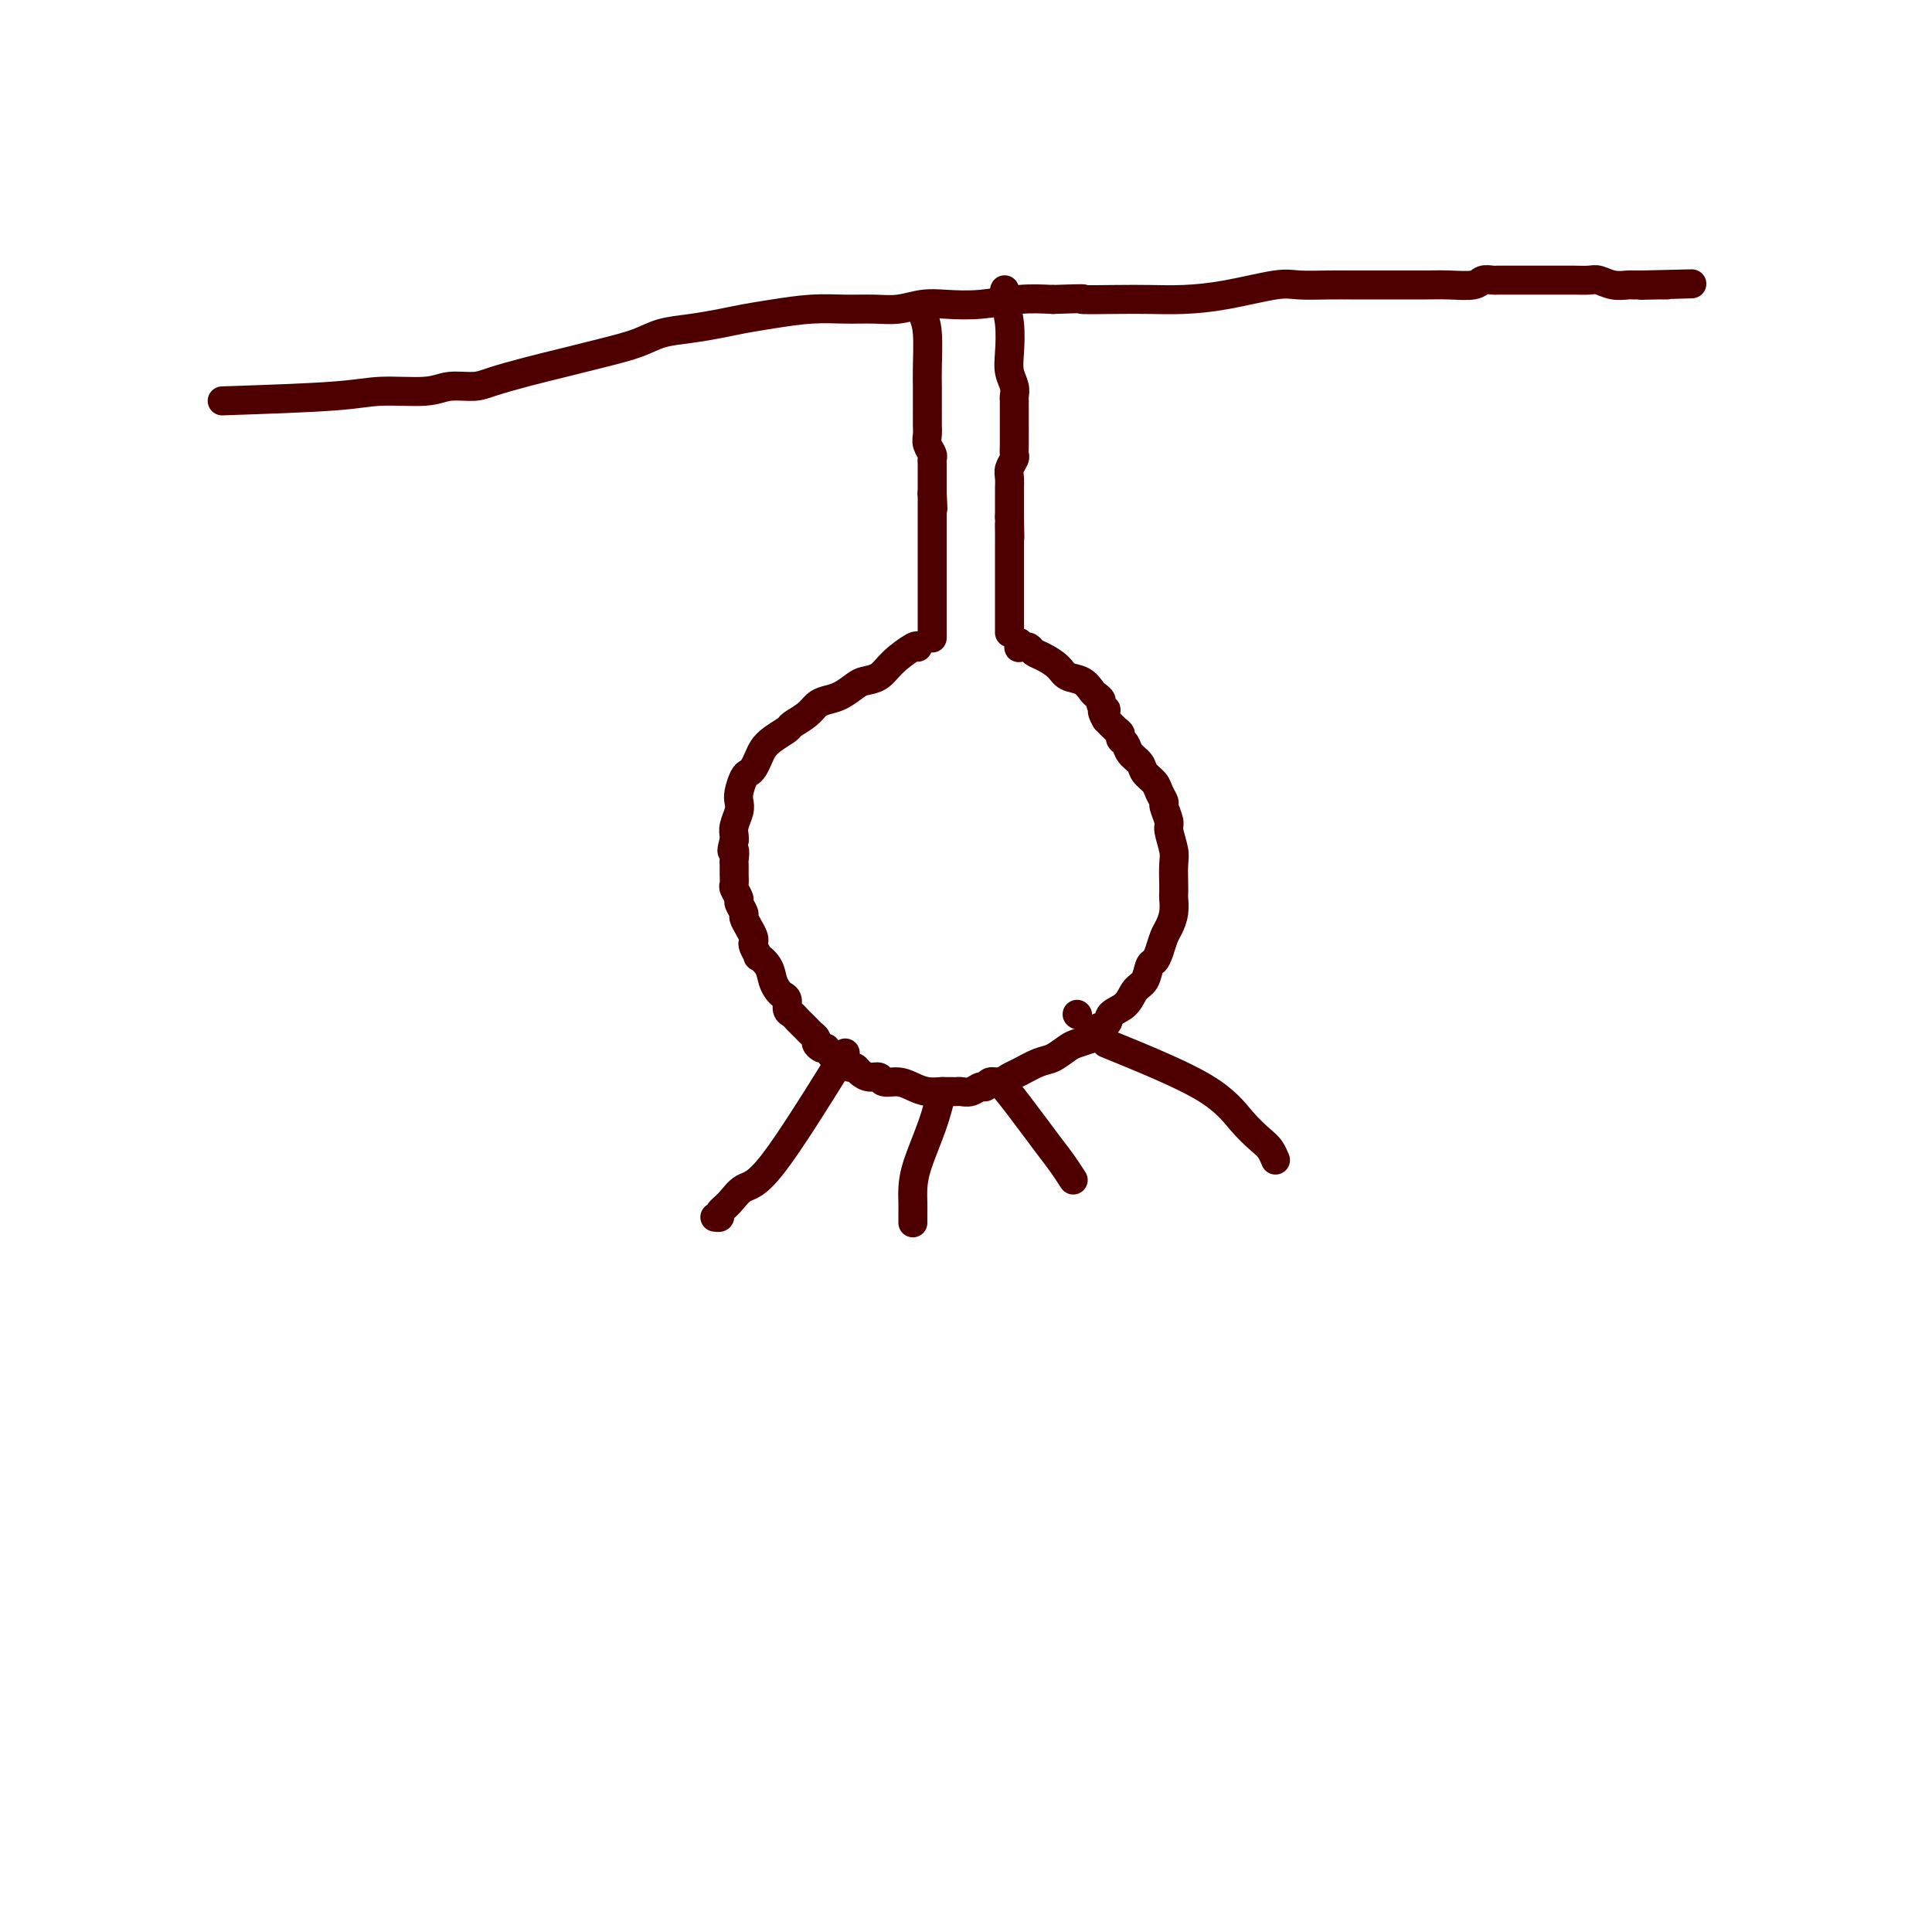 <svg viewBox='0 0 400 400' version='1.1' xmlns='http://www.w3.org/2000/svg' xmlns:xlink='http://www.w3.org/1999/xlink'><g fill='none' stroke='#4E0000' stroke-width='6' stroke-linecap='round' stroke-linejoin='round'><path d='M46,83c8.830,-0.301 17.661,-0.602 23,-1c5.339,-0.398 7.188,-0.893 10,-1c2.812,-0.107 6.588,0.176 9,0c2.412,-0.176 3.461,-0.809 5,-1c1.539,-0.191 3.567,0.062 5,0c1.433,-0.062 2.269,-0.439 4,-1c1.731,-0.561 4.355,-1.306 7,-2c2.645,-0.694 5.311,-1.338 8,-2c2.689,-0.662 5.401,-1.343 8,-2c2.599,-0.657 5.085,-1.289 7,-2c1.915,-0.711 3.257,-1.500 5,-2c1.743,-0.500 3.885,-0.712 6,-1c2.115,-0.288 4.202,-0.651 6,-1c1.798,-0.349 3.306,-0.682 5,-1c1.694,-0.318 3.575,-0.620 6,-1c2.425,-0.380 5.393,-0.838 8,-1c2.607,-0.162 4.852,-0.030 7,0c2.148,0.030 4.199,-0.044 6,0c1.801,0.044 3.351,0.204 5,0c1.649,-0.204 3.398,-0.773 5,-1c1.602,-0.227 3.058,-0.112 5,0c1.942,0.112 4.369,0.223 7,0c2.631,-0.223 5.466,-0.778 8,-1c2.534,-0.222 4.767,-0.111 7,0'/><path d='M218,62c8.760,-0.310 5.661,-0.085 6,0c0.339,0.085 4.117,0.029 7,0c2.883,-0.029 4.870,-0.032 7,0c2.130,0.032 4.404,0.100 7,0c2.596,-0.100 5.515,-0.366 9,-1c3.485,-0.634 7.535,-1.634 10,-2c2.465,-0.366 3.346,-0.098 5,0c1.654,0.098 4.080,0.026 6,0c1.920,-0.026 3.334,-0.007 5,0c1.666,0.007 3.584,0.003 5,0c1.416,-0.003 2.329,-0.005 4,0c1.671,0.005 4.101,0.015 6,0c1.899,-0.015 3.268,-0.057 5,0c1.732,0.057 3.828,0.211 5,0c1.172,-0.211 1.419,-0.789 2,-1c0.581,-0.211 1.495,-0.057 2,0c0.505,0.057 0.599,0.015 1,0c0.401,-0.015 1.109,-0.004 2,0c0.891,0.004 1.967,0.001 3,0c1.033,-0.001 2.024,0.000 3,0c0.976,-0.000 1.937,-0.001 3,0c1.063,0.001 2.227,0.004 3,0c0.773,-0.004 1.156,-0.015 2,0c0.844,0.015 2.148,0.057 3,0c0.852,-0.057 1.250,-0.211 2,0c0.750,0.211 1.850,0.789 3,1c1.150,0.211 2.349,0.057 3,0c0.651,-0.057 0.752,-0.015 1,0c0.248,0.015 0.642,0.004 1,0c0.358,-0.004 0.679,-0.002 1,0'/><path d='M340,59c19.278,-0.464 6.472,-0.124 2,0c-4.472,0.124 -0.611,0.033 1,0c1.611,-0.033 0.972,-0.009 1,0c0.028,0.009 0.722,0.003 1,0c0.278,-0.003 0.139,-0.001 0,0'/><path d='M191,65c0.423,1.007 0.845,2.013 1,4c0.155,1.987 0.041,4.953 0,7c-0.041,2.047 -0.011,3.173 0,4c0.011,0.827 0.003,1.353 0,2c-0.003,0.647 -0.001,1.415 0,2c0.001,0.585 0.001,0.986 0,1c-0.001,0.014 -0.001,-0.358 0,0c0.001,0.358 0.004,1.448 0,2c-0.004,0.552 -0.015,0.568 0,1c0.015,0.432 0.057,1.282 0,2c-0.057,0.718 -0.211,1.306 0,2c0.211,0.694 0.789,1.495 1,2c0.211,0.505 0.057,0.714 0,1c-0.057,0.286 -0.015,0.650 0,1c0.015,0.350 0.004,0.685 0,1c-0.004,0.315 -0.001,0.609 0,1c0.001,0.391 0.000,0.878 0,1c-0.000,0.122 -0.000,-0.122 0,0c0.000,0.122 0.000,0.610 0,1c-0.000,0.390 -0.000,0.683 0,1c0.000,0.317 0.000,0.659 0,1'/><path d='M193,102c0.309,5.964 0.083,2.373 0,1c-0.083,-1.373 -0.022,-0.528 0,0c0.022,0.528 0.006,0.738 0,1c-0.006,0.262 -0.002,0.576 0,1c0.002,0.424 0.000,0.958 0,1c-0.000,0.042 -0.000,-0.407 0,0c0.000,0.407 0.000,1.671 0,2c-0.000,0.329 -0.000,-0.277 0,0c0.000,0.277 0.000,1.438 0,2c-0.000,0.562 -0.000,0.525 0,1c0.000,0.475 0.000,1.462 0,2c-0.000,0.538 -0.000,0.629 0,1c0.000,0.371 0.000,1.023 0,2c-0.000,0.977 -0.000,2.278 0,3c0.000,0.722 0.000,0.865 0,1c-0.000,0.135 -0.000,0.263 0,1c0.000,0.737 0.000,2.082 0,3c-0.000,0.918 -0.000,1.408 0,2c0.000,0.592 0.000,1.287 0,2c-0.000,0.713 -0.000,1.445 0,2c0.000,0.555 0.000,0.933 0,1c-0.000,0.067 -0.000,-0.178 0,0c0.000,0.178 0.000,0.779 0,1c0.000,0.221 0.000,0.063 0,0c0.000,-0.063 0.000,-0.032 0,0'/><path d='M208,60c-0.111,0.434 -0.222,0.868 0,2c0.222,1.132 0.777,2.961 1,5c0.223,2.039 0.112,4.286 0,6c-0.112,1.714 -0.226,2.893 0,4c0.226,1.107 0.793,2.142 1,3c0.207,0.858 0.056,1.539 0,2c-0.056,0.461 -0.015,0.701 0,1c0.015,0.299 0.004,0.658 0,1c-0.004,0.342 -0.001,0.667 0,1c0.001,0.333 0.000,0.673 0,1c-0.000,0.327 -0.000,0.641 0,1c0.000,0.359 0.001,0.764 0,1c-0.001,0.236 -0.004,0.304 0,1c0.004,0.696 0.015,2.020 0,3c-0.015,0.980 -0.057,1.615 0,2c0.057,0.385 0.211,0.521 0,1c-0.211,0.479 -0.789,1.301 -1,2c-0.211,0.699 -0.057,1.276 0,2c0.057,0.724 0.015,1.596 0,2c-0.015,0.404 -0.004,0.339 0,1c0.004,0.661 0.001,2.046 0,3c-0.001,0.954 -0.001,1.477 0,2'/><path d='M209,107c0.155,7.676 0.041,3.366 0,2c-0.041,-1.366 -0.011,0.211 0,1c0.011,0.789 0.003,0.788 0,1c-0.003,0.212 -0.001,0.635 0,1c0.001,0.365 0.000,0.671 0,1c-0.000,0.329 -0.000,0.681 0,1c0.000,0.319 0.000,0.607 0,1c-0.000,0.393 -0.000,0.893 0,1c0.000,0.107 0.000,-0.178 0,0c-0.000,0.178 -0.000,0.817 0,1c0.000,0.183 0.000,-0.092 0,0c-0.000,0.092 -0.000,0.550 0,1c0.000,0.450 0.000,0.891 0,1c-0.000,0.109 -0.000,-0.115 0,0c0.000,0.115 0.000,0.570 0,1c-0.000,0.430 -0.000,0.835 0,1c0.000,0.165 0.000,0.089 0,0c-0.000,-0.089 -0.000,-0.190 0,0c0.000,0.190 0.000,0.670 0,1c-0.000,0.330 -0.000,0.509 0,1c0.000,0.491 0.000,1.293 0,2c-0.000,0.707 -0.000,1.317 0,2c0.000,0.683 -0.000,1.437 0,2c0.000,0.563 -0.000,0.934 0,1c0.000,0.066 -0.000,-0.175 0,0c0.000,0.175 -0.000,0.764 0,1c0.000,0.236 0.000,0.118 0,0'/><path d='M190,134c-0.039,-0.256 -0.079,-0.511 -1,0c-0.921,0.511 -2.725,1.790 -4,3c-1.275,1.210 -2.022,2.352 -3,3c-0.978,0.648 -2.188,0.803 -3,1c-0.812,0.197 -1.227,0.437 -2,1c-0.773,0.563 -1.903,1.450 -3,2c-1.097,0.550 -2.162,0.762 -3,1c-0.838,0.238 -1.449,0.500 -2,1c-0.551,0.500 -1.040,1.236 -2,2c-0.960,0.764 -2.390,1.555 -3,2c-0.610,0.445 -0.401,0.542 -1,1c-0.599,0.458 -2.006,1.275 -3,2c-0.994,0.725 -1.576,1.358 -2,2c-0.424,0.642 -0.692,1.292 -1,2c-0.308,0.708 -0.657,1.474 -1,2c-0.343,0.526 -0.679,0.811 -1,1c-0.321,0.189 -0.626,0.281 -1,1c-0.374,0.719 -0.818,2.066 -1,3c-0.182,0.934 -0.101,1.455 0,2c0.101,0.545 0.223,1.115 0,2c-0.223,0.885 -0.791,2.084 -1,3c-0.209,0.916 -0.060,1.547 0,2c0.060,0.453 0.030,0.726 0,1'/><path d='M152,174c-0.928,3.281 -0.248,1.982 0,2c0.248,0.018 0.065,1.352 0,2c-0.065,0.648 -0.013,0.612 0,1c0.013,0.388 -0.012,1.202 0,2c0.012,0.798 0.060,1.580 0,2c-0.060,0.420 -0.227,0.479 0,1c0.227,0.521 0.848,1.504 1,2c0.152,0.496 -0.166,0.504 0,1c0.166,0.496 0.815,1.481 1,2c0.185,0.519 -0.095,0.571 0,1c0.095,0.429 0.566,1.233 1,2c0.434,0.767 0.833,1.497 1,2c0.167,0.503 0.104,0.781 0,1c-0.104,0.219 -0.249,0.380 0,1c0.249,0.620 0.893,1.700 1,2c0.107,0.300 -0.322,-0.179 0,0c0.322,0.179 1.397,1.017 2,2c0.603,0.983 0.735,2.113 1,3c0.265,0.887 0.662,1.533 1,2c0.338,0.467 0.615,0.755 1,1c0.385,0.245 0.877,0.447 1,1c0.123,0.553 -0.122,1.458 0,2c0.122,0.542 0.610,0.723 1,1c0.390,0.277 0.683,0.652 1,1c0.317,0.348 0.659,0.670 1,1c0.341,0.330 0.683,0.666 1,1c0.317,0.334 0.610,0.664 1,1c0.390,0.336 0.878,0.678 1,1c0.122,0.322 -0.121,0.625 0,1c0.121,0.375 0.606,0.821 1,1c0.394,0.179 0.697,0.089 1,0'/><path d='M171,217c2.344,3.102 1.205,1.357 1,1c-0.205,-0.357 0.522,0.674 1,1c0.478,0.326 0.705,-0.054 1,0c0.295,0.054 0.659,0.540 1,1c0.341,0.460 0.659,0.893 1,1c0.341,0.107 0.706,-0.111 1,0c0.294,0.111 0.519,0.551 1,1c0.481,0.449 1.220,0.908 2,1c0.780,0.092 1.601,-0.182 2,0c0.399,0.182 0.376,0.819 1,1c0.624,0.181 1.894,-0.095 3,0c1.106,0.095 2.047,0.561 3,1c0.953,0.439 1.919,0.850 3,1c1.081,0.150 2.279,0.040 3,0c0.721,-0.040 0.966,-0.011 1,0c0.034,0.011 -0.143,0.004 0,0c0.143,-0.004 0.605,-0.005 1,0c0.395,0.005 0.722,0.017 1,0c0.278,-0.017 0.508,-0.061 1,0c0.492,0.061 1.248,0.227 2,0c0.752,-0.227 1.500,-0.849 2,-1c0.500,-0.151 0.751,0.168 1,0c0.249,-0.168 0.496,-0.823 1,-1c0.504,-0.177 1.264,0.122 2,0c0.736,-0.122 1.447,-0.666 2,-1c0.553,-0.334 0.948,-0.457 2,-1c1.052,-0.543 2.760,-1.508 4,-2c1.240,-0.492 2.013,-0.513 3,-1c0.987,-0.487 2.189,-1.439 3,-2c0.811,-0.561 1.232,-0.732 2,-1c0.768,-0.268 1.884,-0.634 3,-1'/><path d='M226,215c3.978,-2.121 1.422,-1.923 1,-2c-0.422,-0.077 1.291,-0.428 2,-1c0.709,-0.572 0.413,-1.365 1,-2c0.587,-0.635 2.055,-1.111 3,-2c0.945,-0.889 1.366,-2.191 2,-3c0.634,-0.809 1.479,-1.127 2,-2c0.521,-0.873 0.717,-2.302 1,-3c0.283,-0.698 0.654,-0.665 1,-1c0.346,-0.335 0.667,-1.039 1,-2c0.333,-0.961 0.678,-2.179 1,-3c0.322,-0.821 0.622,-1.243 1,-2c0.378,-0.757 0.833,-1.848 1,-3c0.167,-1.152 0.046,-2.365 0,-3c-0.046,-0.635 -0.016,-0.692 0,-1c0.016,-0.308 0.020,-0.868 0,-2c-0.020,-1.132 -0.062,-2.836 0,-4c0.062,-1.164 0.228,-1.789 0,-3c-0.228,-1.211 -0.849,-3.010 -1,-4c-0.151,-0.990 0.168,-1.171 0,-2c-0.168,-0.829 -0.823,-2.305 -1,-3c-0.177,-0.695 0.122,-0.609 0,-1c-0.122,-0.391 -0.667,-1.259 -1,-2c-0.333,-0.741 -0.456,-1.354 -1,-2c-0.544,-0.646 -1.509,-1.325 -2,-2c-0.491,-0.675 -0.509,-1.347 -1,-2c-0.491,-0.653 -1.454,-1.287 -2,-2c-0.546,-0.713 -0.674,-1.503 -1,-2c-0.326,-0.497 -0.850,-0.700 -1,-1c-0.150,-0.300 0.075,-0.696 0,-1c-0.075,-0.304 -0.450,-0.515 -1,-1c-0.550,-0.485 -1.275,-1.242 -2,-2'/><path d='M229,149c-1.637,-2.725 -0.231,-2.039 0,-2c0.231,0.039 -0.714,-0.571 -1,-1c-0.286,-0.429 0.085,-0.677 0,-1c-0.085,-0.323 -0.627,-0.719 -1,-1c-0.373,-0.281 -0.579,-0.446 -1,-1c-0.421,-0.554 -1.058,-1.496 -2,-2c-0.942,-0.504 -2.189,-0.570 -3,-1c-0.811,-0.430 -1.187,-1.226 -2,-2c-0.813,-0.774 -2.064,-1.528 -3,-2c-0.936,-0.472 -1.557,-0.661 -2,-1c-0.443,-0.339 -0.707,-0.827 -1,-1c-0.293,-0.173 -0.614,-0.033 -1,0c-0.386,0.033 -0.835,-0.043 -1,0c-0.165,0.043 -0.044,0.204 0,0c0.044,-0.204 0.013,-0.773 0,-1c-0.013,-0.227 -0.006,-0.114 0,0'/><path d='M175,218c-5.734,9.232 -11.469,18.463 -15,23c-3.531,4.537 -4.859,4.378 -6,5c-1.141,0.622 -2.096,2.023 -3,3c-0.904,0.977 -1.758,1.530 -2,2c-0.242,0.470 0.127,0.857 0,1c-0.127,0.143 -0.751,0.041 -1,0c-0.249,-0.041 -0.125,-0.020 0,0'/><path d='M195,226c-0.536,2.183 -1.072,4.366 -2,7c-0.928,2.634 -2.249,5.718 -3,8c-0.751,2.282 -0.933,3.761 -1,5c-0.067,1.239 -0.018,2.239 0,3c0.018,0.761 0.005,1.282 0,2c-0.005,0.718 -0.001,1.634 0,2c0.001,0.366 0.001,0.183 0,0'/><path d='M207,224c1.086,1.305 2.172,2.609 4,5c1.828,2.391 4.397,5.868 6,8c1.603,2.132 2.239,2.920 3,4c0.761,1.080 1.646,2.451 2,3c0.354,0.549 0.177,0.274 0,0'/><path d='M223,210c0.000,0.000 0.100,0.100 0.1,0.1'/><path d='M229,216c7.654,3.121 15.309,6.241 20,9c4.691,2.759 6.420,5.156 8,7c1.580,1.844 3.011,3.133 4,4c0.989,0.867 1.535,1.310 2,2c0.465,0.690 0.847,1.626 1,2c0.153,0.374 0.076,0.187 0,0'/></g>
</svg>